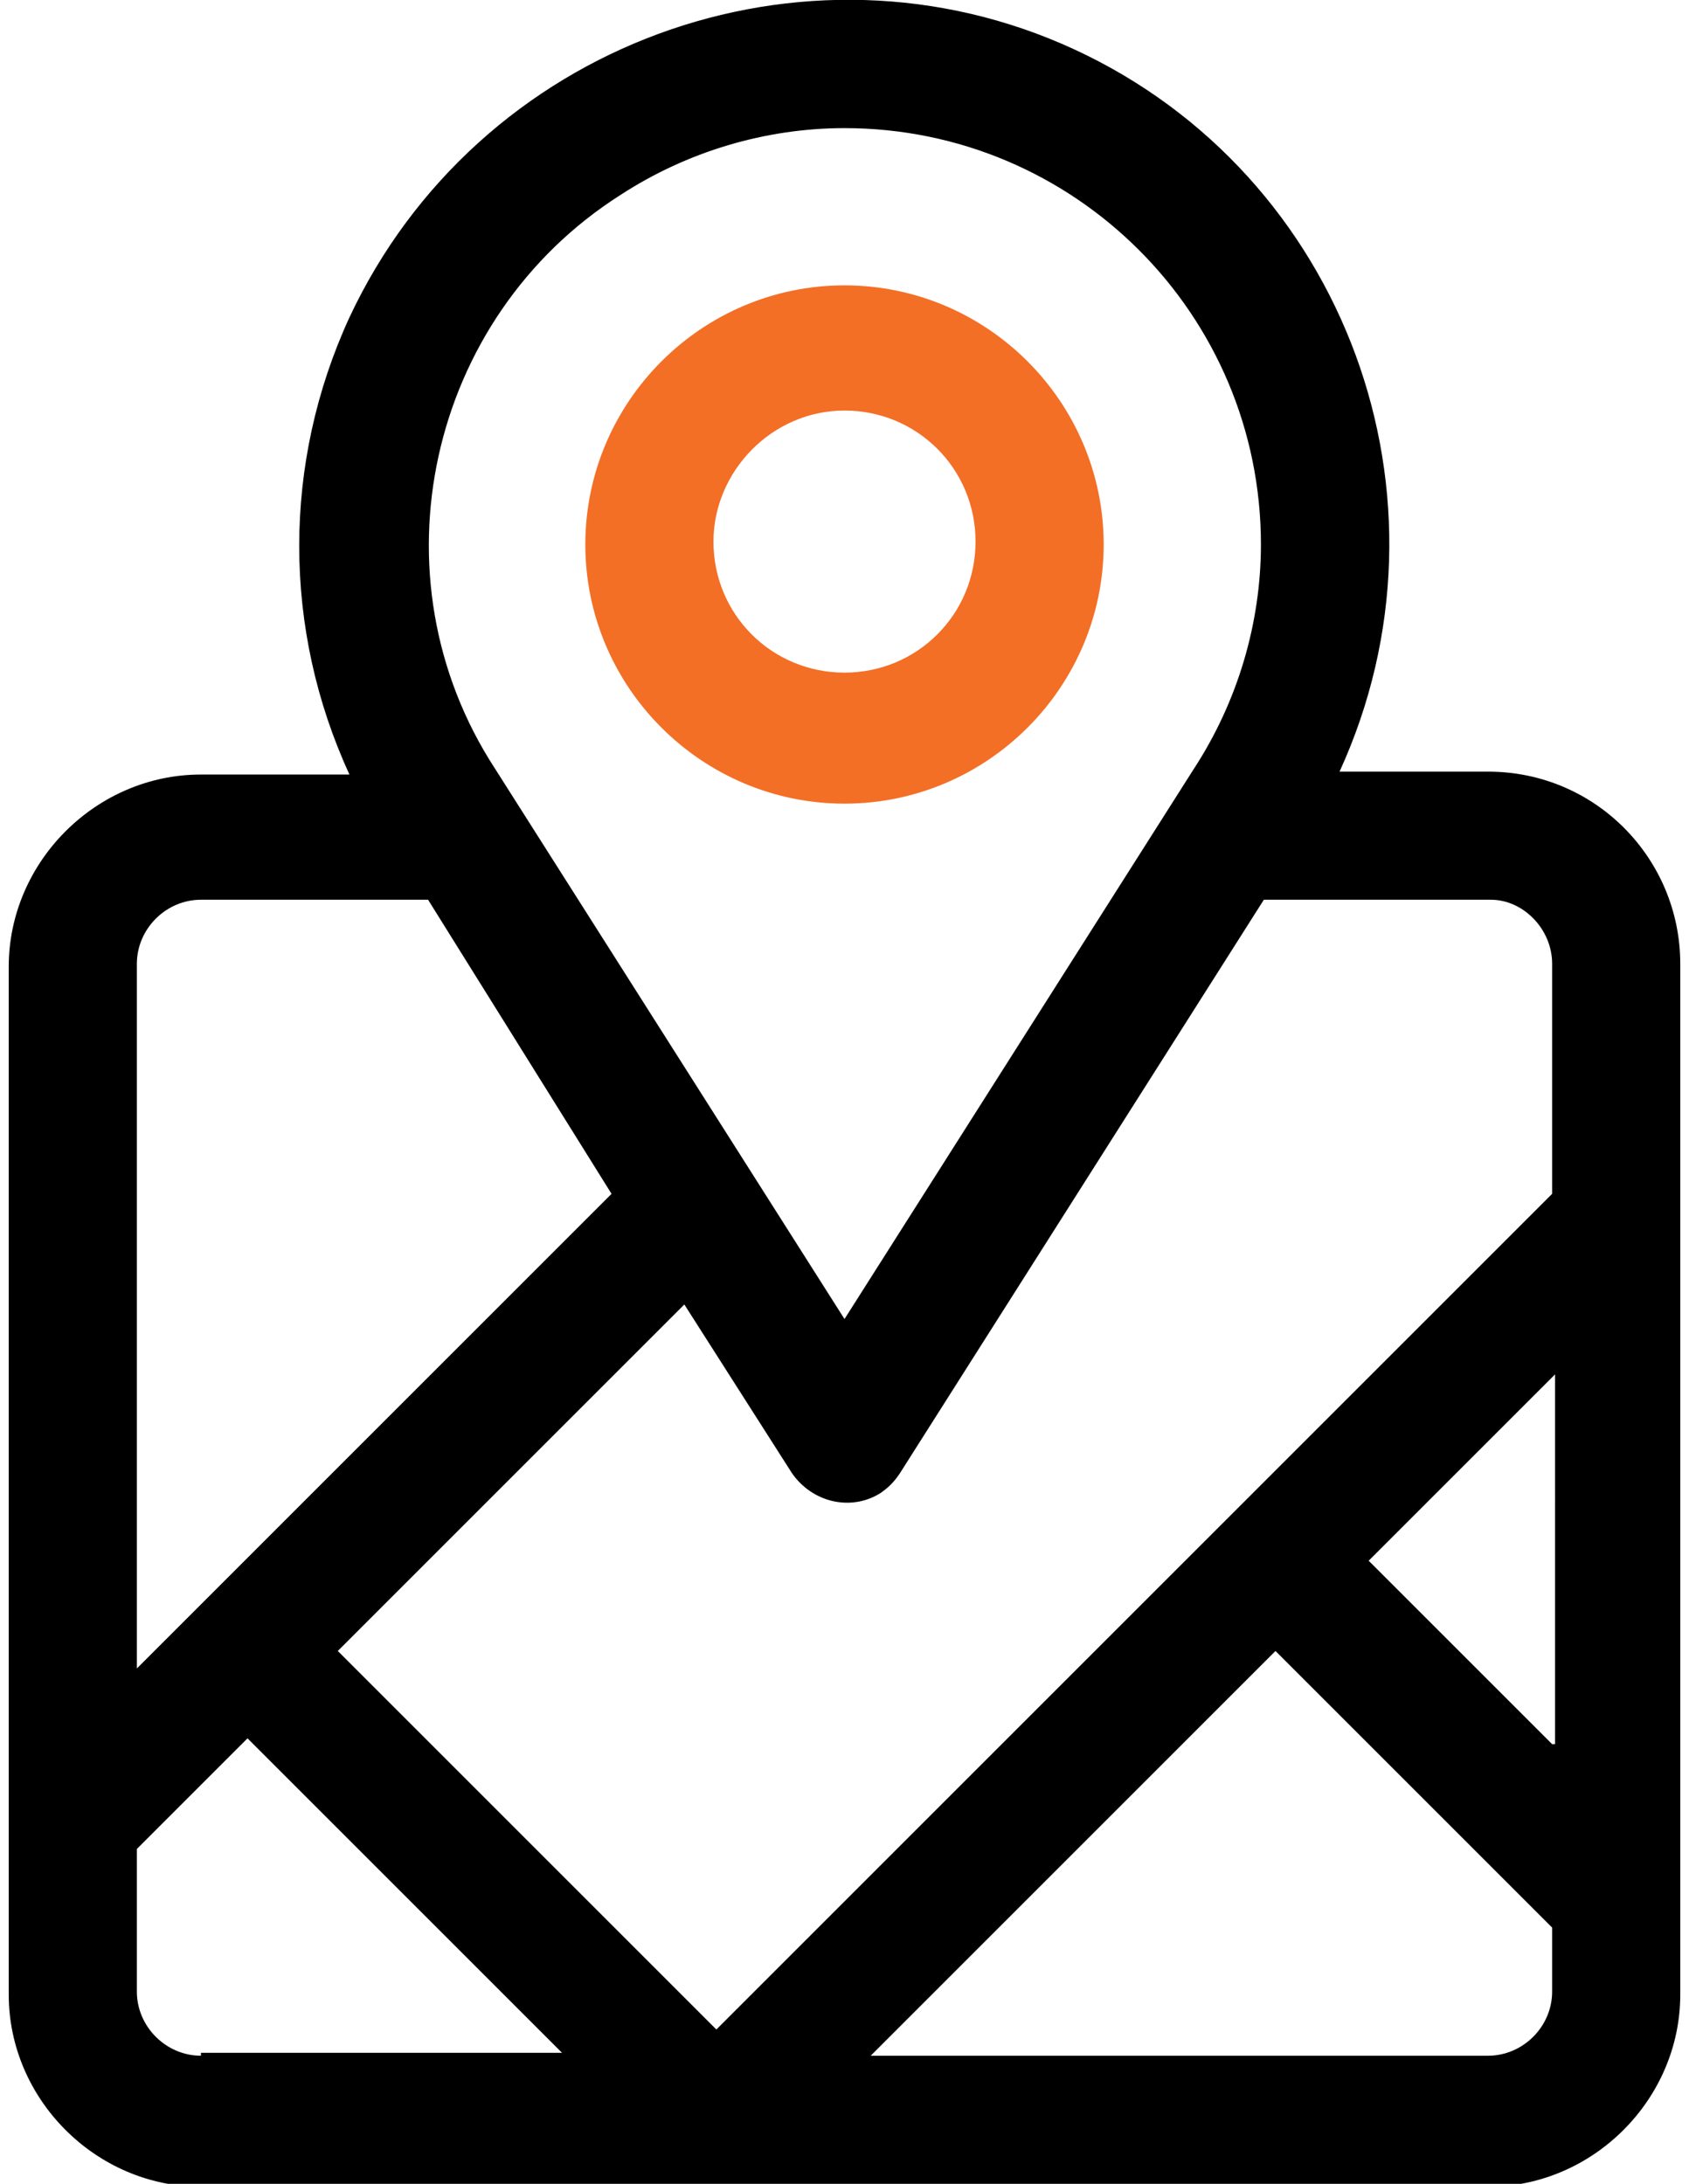 <?xml version="1.0" encoding="UTF-8"?> <!-- Generator: Adobe Illustrator 25.0.1, SVG Export Plug-In . SVG Version: 6.00 Build 0) --> <svg xmlns="http://www.w3.org/2000/svg" xmlns:xlink="http://www.w3.org/1999/xlink" version="1.1" id="Layer_1" x="0px" y="0px" viewBox="0 0 58 75" style="enable-background:new 0 0 58 75;" xml:space="preserve"> <style type="text/css"> .st0{fill:#F36F26;} </style> <g> <path class="st0" d="M29,27.6c4.9,0,8.9-4,8.9-8.9s-4-8.9-8.9-8.9s-8.9,4-8.9,8.9C20.1,23.6,24.1,27.6,29,27.6z M29,14.1L29,14.1 c2.5,0,4.5,2,4.5,4.5s-2,4.5-4.5,4.5s-4.5-2-4.5-4.5C24.5,16.2,26.5,14.1,29,14.1z"></path> <path d="M51.1,26.5H46c4.3-9.4,0.2-20.5-9.1-24.8S16.4,1.5,12,10.9c-2.3,5-2.3,10.7,0,15.7H6.9c-3.6,0-6.6,3-6.6,6.6v35.3 c0,3.6,3,6.6,6.6,6.6h44.2c3.6,0,6.6-3,6.6-6.6V33.1C57.7,29.5,54.8,26.5,51.1,26.5z M21.3,6.7c2.3-1.5,5-2.3,7.7-2.3 c7.9,0,14.3,6.4,14.3,14.3c0,2.7-0.8,5.4-2.3,7.7L29,45.3L17,26.4C12.7,19.8,14.7,10.9,21.3,6.7z M4.7,33.1c0-1.2,1-2.2,2.2-2.2 h7.8L21,41L4.7,57.3V33.1z M6.9,70.6c-1.2,0-2.2-1-2.2-2.2v-4.9l3.8-3.8l10.8,10.8H6.9z M53.3,68.4c0,1.2-1,2.2-2.2,2.2H29.9 l13.9-13.9l9.5,9.5V68.4z M53.3,59.9L47,53.6l6.4-6.4V59.9z M53.3,33.1V41L24.6,69.7l-13-13l11.9-11.9l3.7,5.8c0.7,1,2,1.3,3,0.7 c0.3-0.2,0.5-0.4,0.7-0.7l12.5-19.7h7.8C52.3,30.9,53.3,31.9,53.3,33.1L53.3,33.1z"></path> </g> </svg> 